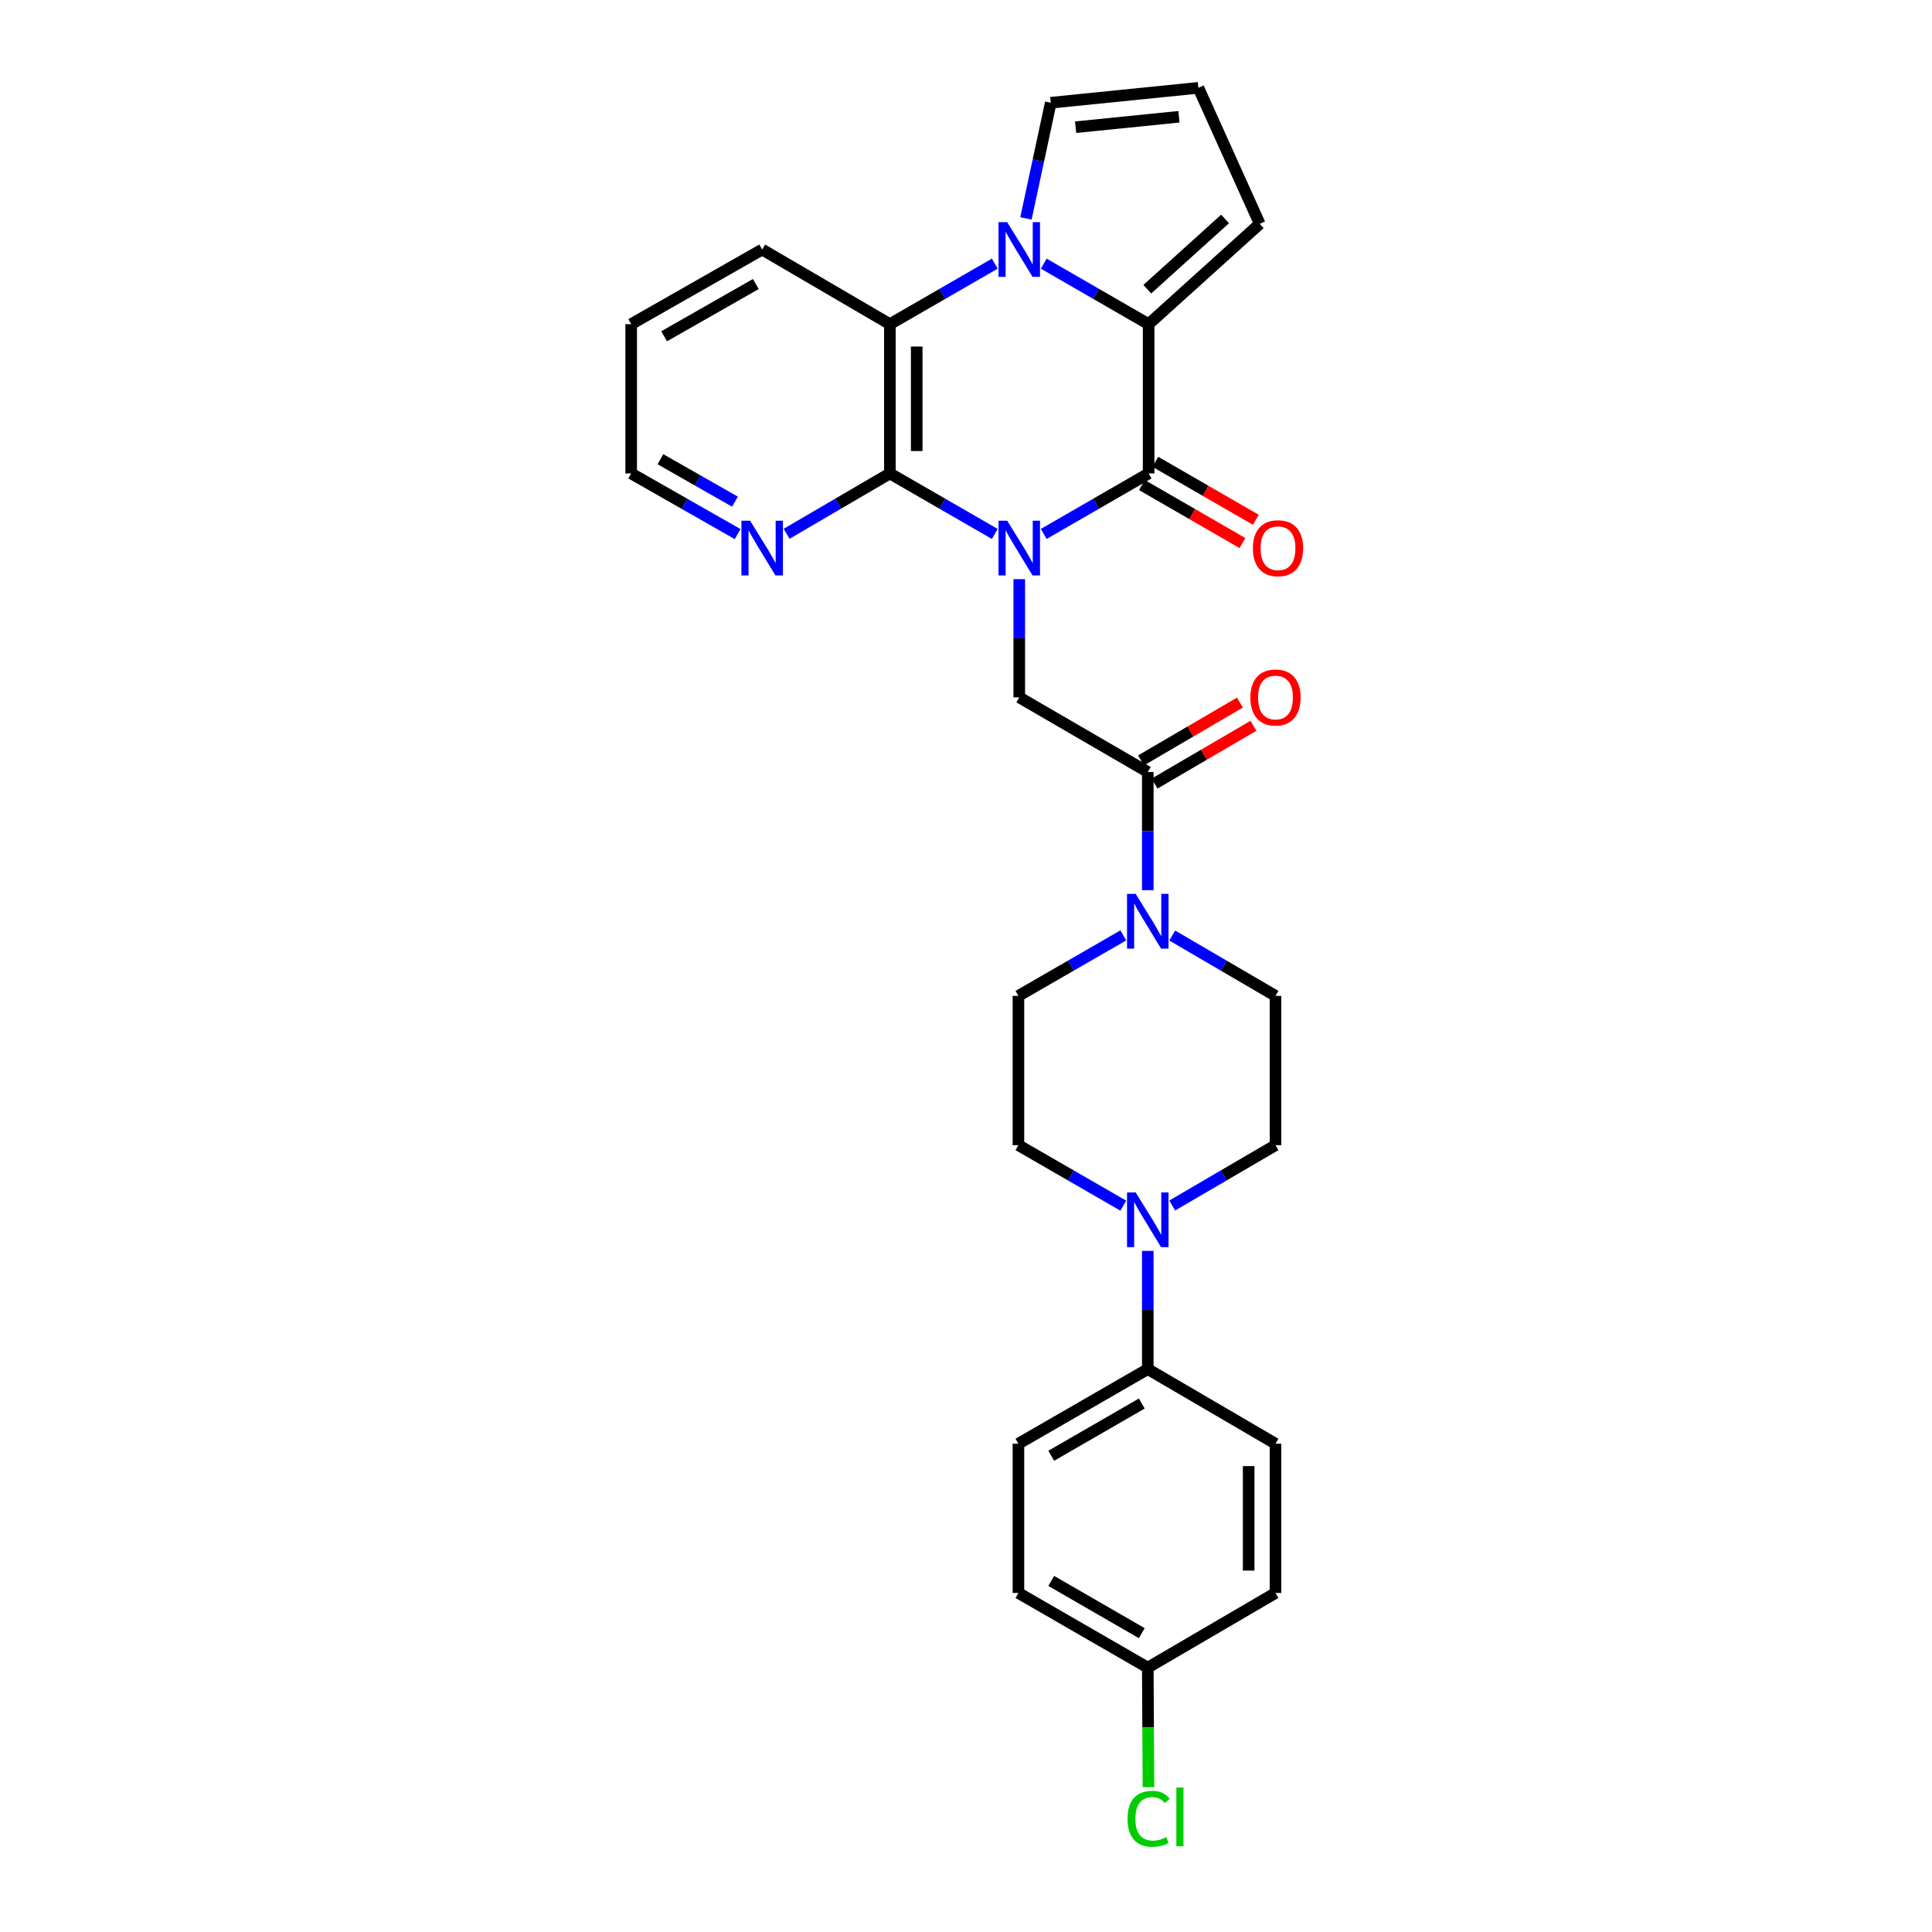 <?xml version='1.0' encoding='iso-8859-1'?>
<svg version='1.1' baseProfile='full'
              xmlns='http://www.w3.org/2000/svg'
                      xmlns:rdkit='http://www.rdkit.org/xml'
                      xmlns:xlink='http://www.w3.org/1999/xlink'
                  xml:space='preserve'
width='1000px' height='1000px' viewBox='0 0 1000 1000'>
<!-- END OF HEADER -->
<rect style='opacity:1.0;fill:#FFFFFF;stroke:none' width='1000' height='1000' x='0' y='0'> </rect>
<path class='bond-0' d='M 540.242,276.369 L 567.382,260.709' style='fill:none;fill-rule:evenodd;stroke:#0000FF;stroke-width:6px;stroke-linecap:butt;stroke-linejoin:miter;stroke-opacity:1' />
<path class='bond-0' d='M 567.382,260.709 L 594.523,245.05' style='fill:none;fill-rule:evenodd;stroke:#000000;stroke-width:6px;stroke-linecap:butt;stroke-linejoin:miter;stroke-opacity:1' />
<path class='bond-3' d='M 514.896,276.371 L 487.748,260.71' style='fill:none;fill-rule:evenodd;stroke:#0000FF;stroke-width:6px;stroke-linecap:butt;stroke-linejoin:miter;stroke-opacity:1' />
<path class='bond-3' d='M 487.748,260.71 L 460.6,245.05' style='fill:none;fill-rule:evenodd;stroke:#000000;stroke-width:6px;stroke-linecap:butt;stroke-linejoin:miter;stroke-opacity:1' />
<path class='bond-5' d='M 527.569,299.773 L 527.569,330.359' style='fill:none;fill-rule:evenodd;stroke:#0000FF;stroke-width:6px;stroke-linecap:butt;stroke-linejoin:miter;stroke-opacity:1' />
<path class='bond-5' d='M 527.569,330.359 L 527.569,360.945' style='fill:none;fill-rule:evenodd;stroke:#000000;stroke-width:6px;stroke-linecap:butt;stroke-linejoin:miter;stroke-opacity:1' />
<path class='bond-2' d='M 594.523,245.05 L 594.523,167.786' style='fill:none;fill-rule:evenodd;stroke:#000000;stroke-width:6px;stroke-linecap:butt;stroke-linejoin:miter;stroke-opacity:1' />
<path class='bond-12' d='M 591.052,251.066 L 617.07,266.074' style='fill:none;fill-rule:evenodd;stroke:#000000;stroke-width:6px;stroke-linecap:butt;stroke-linejoin:miter;stroke-opacity:1' />
<path class='bond-12' d='M 617.07,266.074 L 643.088,281.083' style='fill:none;fill-rule:evenodd;stroke:#FF0000;stroke-width:6px;stroke-linecap:butt;stroke-linejoin:miter;stroke-opacity:1' />
<path class='bond-12' d='M 597.993,239.033 L 624.011,254.042' style='fill:none;fill-rule:evenodd;stroke:#000000;stroke-width:6px;stroke-linecap:butt;stroke-linejoin:miter;stroke-opacity:1' />
<path class='bond-12' d='M 624.011,254.042 L 650.029,269.051' style='fill:none;fill-rule:evenodd;stroke:#FF0000;stroke-width:6px;stroke-linecap:butt;stroke-linejoin:miter;stroke-opacity:1' />
<path class='bond-1' d='M 514.896,136.465 L 487.748,152.125' style='fill:none;fill-rule:evenodd;stroke:#0000FF;stroke-width:6px;stroke-linecap:butt;stroke-linejoin:miter;stroke-opacity:1' />
<path class='bond-1' d='M 487.748,152.125 L 460.6,167.786' style='fill:none;fill-rule:evenodd;stroke:#000000;stroke-width:6px;stroke-linecap:butt;stroke-linejoin:miter;stroke-opacity:1' />
<path class='bond-10' d='M 531.025,113.052 L 537.45,83.115' style='fill:none;fill-rule:evenodd;stroke:#0000FF;stroke-width:6px;stroke-linecap:butt;stroke-linejoin:miter;stroke-opacity:1' />
<path class='bond-10' d='M 537.45,83.115 L 543.875,53.179' style='fill:none;fill-rule:evenodd;stroke:#000000;stroke-width:6px;stroke-linecap:butt;stroke-linejoin:miter;stroke-opacity:1' />
<path class='bond-29' d='M 540.242,136.466 L 567.382,152.126' style='fill:none;fill-rule:evenodd;stroke:#0000FF;stroke-width:6px;stroke-linecap:butt;stroke-linejoin:miter;stroke-opacity:1' />
<path class='bond-29' d='M 567.382,152.126 L 594.523,167.786' style='fill:none;fill-rule:evenodd;stroke:#000000;stroke-width:6px;stroke-linecap:butt;stroke-linejoin:miter;stroke-opacity:1' />
<path class='bond-11' d='M 594.523,167.786 L 652.038,115.85' style='fill:none;fill-rule:evenodd;stroke:#000000;stroke-width:6px;stroke-linecap:butt;stroke-linejoin:miter;stroke-opacity:1' />
<path class='bond-11' d='M 593.84,149.686 L 634.101,113.331' style='fill:none;fill-rule:evenodd;stroke:#000000;stroke-width:6px;stroke-linecap:butt;stroke-linejoin:miter;stroke-opacity:1' />
<path class='bond-4' d='M 460.6,245.05 L 460.6,167.786' style='fill:none;fill-rule:evenodd;stroke:#000000;stroke-width:6px;stroke-linecap:butt;stroke-linejoin:miter;stroke-opacity:1' />
<path class='bond-4' d='M 474.491,233.46 L 474.491,179.375' style='fill:none;fill-rule:evenodd;stroke:#000000;stroke-width:6px;stroke-linecap:butt;stroke-linejoin:miter;stroke-opacity:1' />
<path class='bond-9' d='M 460.6,245.05 L 433.879,260.667' style='fill:none;fill-rule:evenodd;stroke:#000000;stroke-width:6px;stroke-linecap:butt;stroke-linejoin:miter;stroke-opacity:1' />
<path class='bond-9' d='M 433.879,260.667 L 407.157,276.285' style='fill:none;fill-rule:evenodd;stroke:#0000FF;stroke-width:6px;stroke-linecap:butt;stroke-linejoin:miter;stroke-opacity:1' />
<path class='bond-26' d='M 460.6,167.786 L 394.503,129.154' style='fill:none;fill-rule:evenodd;stroke:#000000;stroke-width:6px;stroke-linecap:butt;stroke-linejoin:miter;stroke-opacity:1' />
<path class='bond-6' d='M 527.569,360.945 L 594.09,399.584' style='fill:none;fill-rule:evenodd;stroke:#000000;stroke-width:6px;stroke-linecap:butt;stroke-linejoin:miter;stroke-opacity:1' />
<path class='bond-7' d='M 594.09,399.584 L 594.09,430.167' style='fill:none;fill-rule:evenodd;stroke:#000000;stroke-width:6px;stroke-linecap:butt;stroke-linejoin:miter;stroke-opacity:1' />
<path class='bond-7' d='M 594.09,430.167 L 594.09,460.749' style='fill:none;fill-rule:evenodd;stroke:#0000FF;stroke-width:6px;stroke-linecap:butt;stroke-linejoin:miter;stroke-opacity:1' />
<path class='bond-19' d='M 597.595,405.581 L 623.191,390.62' style='fill:none;fill-rule:evenodd;stroke:#000000;stroke-width:6px;stroke-linecap:butt;stroke-linejoin:miter;stroke-opacity:1' />
<path class='bond-19' d='M 623.191,390.62 L 648.786,375.659' style='fill:none;fill-rule:evenodd;stroke:#FF0000;stroke-width:6px;stroke-linecap:butt;stroke-linejoin:miter;stroke-opacity:1' />
<path class='bond-19' d='M 590.586,393.588 L 616.181,378.627' style='fill:none;fill-rule:evenodd;stroke:#000000;stroke-width:6px;stroke-linecap:butt;stroke-linejoin:miter;stroke-opacity:1' />
<path class='bond-19' d='M 616.181,378.627 L 641.776,363.666' style='fill:none;fill-rule:evenodd;stroke:#FF0000;stroke-width:6px;stroke-linecap:butt;stroke-linejoin:miter;stroke-opacity:1' />
<path class='bond-15' d='M 606.744,484.234 L 633.47,499.849' style='fill:none;fill-rule:evenodd;stroke:#0000FF;stroke-width:6px;stroke-linecap:butt;stroke-linejoin:miter;stroke-opacity:1' />
<path class='bond-15' d='M 633.47,499.849 L 660.195,515.464' style='fill:none;fill-rule:evenodd;stroke:#000000;stroke-width:6px;stroke-linecap:butt;stroke-linejoin:miter;stroke-opacity:1' />
<path class='bond-16' d='M 581.418,484.151 L 554.277,499.807' style='fill:none;fill-rule:evenodd;stroke:#0000FF;stroke-width:6px;stroke-linecap:butt;stroke-linejoin:miter;stroke-opacity:1' />
<path class='bond-16' d='M 554.277,499.807 L 527.137,515.464' style='fill:none;fill-rule:evenodd;stroke:#000000;stroke-width:6px;stroke-linecap:butt;stroke-linejoin:miter;stroke-opacity:1' />
<path class='bond-8' d='M 581.418,624.051 L 554.278,608.397' style='fill:none;fill-rule:evenodd;stroke:#0000FF;stroke-width:6px;stroke-linecap:butt;stroke-linejoin:miter;stroke-opacity:1' />
<path class='bond-8' d='M 554.278,608.397 L 527.137,592.743' style='fill:none;fill-rule:evenodd;stroke:#000000;stroke-width:6px;stroke-linecap:butt;stroke-linejoin:miter;stroke-opacity:1' />
<path class='bond-13' d='M 594.09,647.452 L 594.09,678.045' style='fill:none;fill-rule:evenodd;stroke:#0000FF;stroke-width:6px;stroke-linecap:butt;stroke-linejoin:miter;stroke-opacity:1' />
<path class='bond-13' d='M 594.09,678.045 L 594.09,708.639' style='fill:none;fill-rule:evenodd;stroke:#000000;stroke-width:6px;stroke-linecap:butt;stroke-linejoin:miter;stroke-opacity:1' />
<path class='bond-32' d='M 606.744,623.968 L 633.47,608.355' style='fill:none;fill-rule:evenodd;stroke:#0000FF;stroke-width:6px;stroke-linecap:butt;stroke-linejoin:miter;stroke-opacity:1' />
<path class='bond-32' d='M 633.47,608.355 L 660.195,592.743' style='fill:none;fill-rule:evenodd;stroke:#000000;stroke-width:6px;stroke-linecap:butt;stroke-linejoin:miter;stroke-opacity:1' />
<path class='bond-27' d='M 381.812,276.451 L 354.253,260.75' style='fill:none;fill-rule:evenodd;stroke:#0000FF;stroke-width:6px;stroke-linecap:butt;stroke-linejoin:miter;stroke-opacity:1' />
<path class='bond-27' d='M 354.253,260.75 L 326.693,245.05' style='fill:none;fill-rule:evenodd;stroke:#000000;stroke-width:6px;stroke-linecap:butt;stroke-linejoin:miter;stroke-opacity:1' />
<path class='bond-27' d='M 380.42,259.671 L 361.129,248.681' style='fill:none;fill-rule:evenodd;stroke:#0000FF;stroke-width:6px;stroke-linecap:butt;stroke-linejoin:miter;stroke-opacity:1' />
<path class='bond-27' d='M 361.129,248.681 L 341.837,237.69' style='fill:none;fill-rule:evenodd;stroke:#000000;stroke-width:6px;stroke-linecap:butt;stroke-linejoin:miter;stroke-opacity:1' />
<path class='bond-31' d='M 543.875,53.179 L 620.282,45.455' style='fill:none;fill-rule:evenodd;stroke:#000000;stroke-width:6px;stroke-linecap:butt;stroke-linejoin:miter;stroke-opacity:1' />
<path class='bond-31' d='M 556.734,65.841 L 610.218,60.434' style='fill:none;fill-rule:evenodd;stroke:#000000;stroke-width:6px;stroke-linecap:butt;stroke-linejoin:miter;stroke-opacity:1' />
<path class='bond-14' d='M 652.038,115.85 L 620.282,45.455' style='fill:none;fill-rule:evenodd;stroke:#000000;stroke-width:6px;stroke-linecap:butt;stroke-linejoin:miter;stroke-opacity:1' />
<path class='bond-20' d='M 594.09,708.639 L 527.137,747.263' style='fill:none;fill-rule:evenodd;stroke:#000000;stroke-width:6px;stroke-linecap:butt;stroke-linejoin:miter;stroke-opacity:1' />
<path class='bond-20' d='M 590.989,726.464 L 544.121,753.501' style='fill:none;fill-rule:evenodd;stroke:#000000;stroke-width:6px;stroke-linecap:butt;stroke-linejoin:miter;stroke-opacity:1' />
<path class='bond-21' d='M 594.09,708.639 L 660.195,747.263' style='fill:none;fill-rule:evenodd;stroke:#000000;stroke-width:6px;stroke-linecap:butt;stroke-linejoin:miter;stroke-opacity:1' />
<path class='bond-17' d='M 660.195,515.464 L 660.195,592.743' style='fill:none;fill-rule:evenodd;stroke:#000000;stroke-width:6px;stroke-linecap:butt;stroke-linejoin:miter;stroke-opacity:1' />
<path class='bond-18' d='M 527.137,515.464 L 527.137,592.743' style='fill:none;fill-rule:evenodd;stroke:#000000;stroke-width:6px;stroke-linecap:butt;stroke-linejoin:miter;stroke-opacity:1' />
<path class='bond-23' d='M 527.137,747.263 L 527.137,824.518' style='fill:none;fill-rule:evenodd;stroke:#000000;stroke-width:6px;stroke-linecap:butt;stroke-linejoin:miter;stroke-opacity:1' />
<path class='bond-24' d='M 660.195,747.263 L 660.195,824.518' style='fill:none;fill-rule:evenodd;stroke:#000000;stroke-width:6px;stroke-linecap:butt;stroke-linejoin:miter;stroke-opacity:1' />
<path class='bond-24' d='M 646.304,758.851 L 646.304,812.93' style='fill:none;fill-rule:evenodd;stroke:#000000;stroke-width:6px;stroke-linecap:butt;stroke-linejoin:miter;stroke-opacity:1' />
<path class='bond-22' d='M 594.09,863.158 L 660.195,824.518' style='fill:none;fill-rule:evenodd;stroke:#000000;stroke-width:6px;stroke-linecap:butt;stroke-linejoin:miter;stroke-opacity:1' />
<path class='bond-25' d='M 594.09,863.158 L 594.263,894.094' style='fill:none;fill-rule:evenodd;stroke:#000000;stroke-width:6px;stroke-linecap:butt;stroke-linejoin:miter;stroke-opacity:1' />
<path class='bond-25' d='M 594.263,894.094 L 594.437,925.03' style='fill:none;fill-rule:evenodd;stroke:#00CC00;stroke-width:6px;stroke-linecap:butt;stroke-linejoin:miter;stroke-opacity:1' />
<path class='bond-33' d='M 594.09,863.158 L 527.137,824.518' style='fill:none;fill-rule:evenodd;stroke:#000000;stroke-width:6px;stroke-linecap:butt;stroke-linejoin:miter;stroke-opacity:1' />
<path class='bond-33' d='M 590.991,845.331 L 544.123,818.283' style='fill:none;fill-rule:evenodd;stroke:#000000;stroke-width:6px;stroke-linecap:butt;stroke-linejoin:miter;stroke-opacity:1' />
<path class='bond-30' d='M 394.503,129.154 L 326.693,167.786' style='fill:none;fill-rule:evenodd;stroke:#000000;stroke-width:6px;stroke-linecap:butt;stroke-linejoin:miter;stroke-opacity:1' />
<path class='bond-30' d='M 391.208,147.018 L 343.741,174.061' style='fill:none;fill-rule:evenodd;stroke:#000000;stroke-width:6px;stroke-linecap:butt;stroke-linejoin:miter;stroke-opacity:1' />
<path class='bond-28' d='M 326.693,245.05 L 326.693,167.786' style='fill:none;fill-rule:evenodd;stroke:#000000;stroke-width:6px;stroke-linecap:butt;stroke-linejoin:miter;stroke-opacity:1' />
<path  class='atom-0' d='M 521.309 269.521
L 530.589 284.521
Q 531.509 286.001, 532.989 288.681
Q 534.469 291.361, 534.549 291.521
L 534.549 269.521
L 538.309 269.521
L 538.309 297.841
L 534.429 297.841
L 524.469 281.441
Q 523.309 279.521, 522.069 277.321
Q 520.869 275.121, 520.509 274.441
L 520.509 297.841
L 516.829 297.841
L 516.829 269.521
L 521.309 269.521
' fill='#0000FF'/>
<path  class='atom-2' d='M 521.309 114.994
L 530.589 129.994
Q 531.509 131.474, 532.989 134.154
Q 534.469 136.834, 534.549 136.994
L 534.549 114.994
L 538.309 114.994
L 538.309 143.314
L 534.429 143.314
L 524.469 126.914
Q 523.309 124.994, 522.069 122.794
Q 520.869 120.594, 520.509 119.914
L 520.509 143.314
L 516.829 143.314
L 516.829 114.994
L 521.309 114.994
' fill='#0000FF'/>
<path  class='atom-8' d='M 587.83 462.68
L 597.11 477.68
Q 598.03 479.16, 599.51 481.84
Q 600.99 484.52, 601.07 484.68
L 601.07 462.68
L 604.83 462.68
L 604.83 491
L 600.95 491
L 590.99 474.6
Q 589.83 472.68, 588.59 470.48
Q 587.39 468.28, 587.03 467.6
L 587.03 491
L 583.35 491
L 583.35 462.68
L 587.83 462.68
' fill='#0000FF'/>
<path  class='atom-9' d='M 587.83 617.2
L 597.11 632.2
Q 598.03 633.68, 599.51 636.36
Q 600.99 639.04, 601.07 639.2
L 601.07 617.2
L 604.83 617.2
L 604.83 645.52
L 600.95 645.52
L 590.99 629.12
Q 589.83 627.2, 588.59 625
Q 587.39 622.8, 587.03 622.12
L 587.03 645.52
L 583.35 645.52
L 583.35 617.2
L 587.83 617.2
' fill='#0000FF'/>
<path  class='atom-10' d='M 388.243 269.521
L 397.523 284.521
Q 398.443 286.001, 399.923 288.681
Q 401.403 291.361, 401.483 291.521
L 401.483 269.521
L 405.243 269.521
L 405.243 297.841
L 401.363 297.841
L 391.403 281.441
Q 390.243 279.521, 389.003 277.321
Q 387.803 275.121, 387.443 274.441
L 387.443 297.841
L 383.763 297.841
L 383.763 269.521
L 388.243 269.521
' fill='#0000FF'/>
<path  class='atom-13' d='M 648.492 283.761
Q 648.492 276.961, 651.852 273.161
Q 655.212 269.361, 661.492 269.361
Q 667.772 269.361, 671.132 273.161
Q 674.492 276.961, 674.492 283.761
Q 674.492 290.641, 671.092 294.561
Q 667.692 298.441, 661.492 298.441
Q 655.252 298.441, 651.852 294.561
Q 648.492 290.681, 648.492 283.761
M 661.492 295.241
Q 665.812 295.241, 668.132 292.361
Q 670.492 289.441, 670.492 283.761
Q 670.492 278.201, 668.132 275.401
Q 665.812 272.561, 661.492 272.561
Q 657.172 272.561, 654.812 275.361
Q 652.492 278.161, 652.492 283.761
Q 652.492 289.481, 654.812 292.361
Q 657.172 295.241, 661.492 295.241
' fill='#FF0000'/>
<path  class='atom-20' d='M 647.195 361.025
Q 647.195 354.225, 650.555 350.425
Q 653.915 346.625, 660.195 346.625
Q 666.475 346.625, 669.835 350.425
Q 673.195 354.225, 673.195 361.025
Q 673.195 367.905, 669.795 371.825
Q 666.395 375.705, 660.195 375.705
Q 653.955 375.705, 650.555 371.825
Q 647.195 367.945, 647.195 361.025
M 660.195 372.505
Q 664.515 372.505, 666.835 369.625
Q 669.195 366.705, 669.195 361.025
Q 669.195 355.465, 666.835 352.665
Q 664.515 349.825, 660.195 349.825
Q 655.875 349.825, 653.515 352.625
Q 651.195 355.425, 651.195 361.025
Q 651.195 366.745, 653.515 369.625
Q 655.875 372.505, 660.195 372.505
' fill='#FF0000'/>
<path  class='atom-26' d='M 583.603 941.402
Q 583.603 934.362, 586.883 930.682
Q 590.203 926.962, 596.483 926.962
Q 602.323 926.962, 605.443 931.082
L 602.803 933.242
Q 600.523 930.242, 596.483 930.242
Q 592.203 930.242, 589.923 933.122
Q 587.683 935.962, 587.683 941.402
Q 587.683 947.002, 590.003 949.882
Q 592.363 952.762, 596.923 952.762
Q 600.043 952.762, 603.683 950.882
L 604.803 953.882
Q 603.323 954.842, 601.083 955.402
Q 598.843 955.962, 596.363 955.962
Q 590.203 955.962, 586.883 952.202
Q 583.603 948.442, 583.603 941.402
' fill='#00CC00'/>
<path  class='atom-26' d='M 608.883 925.242
L 612.563 925.242
L 612.563 955.602
L 608.883 955.602
L 608.883 925.242
' fill='#00CC00'/>
</svg>
